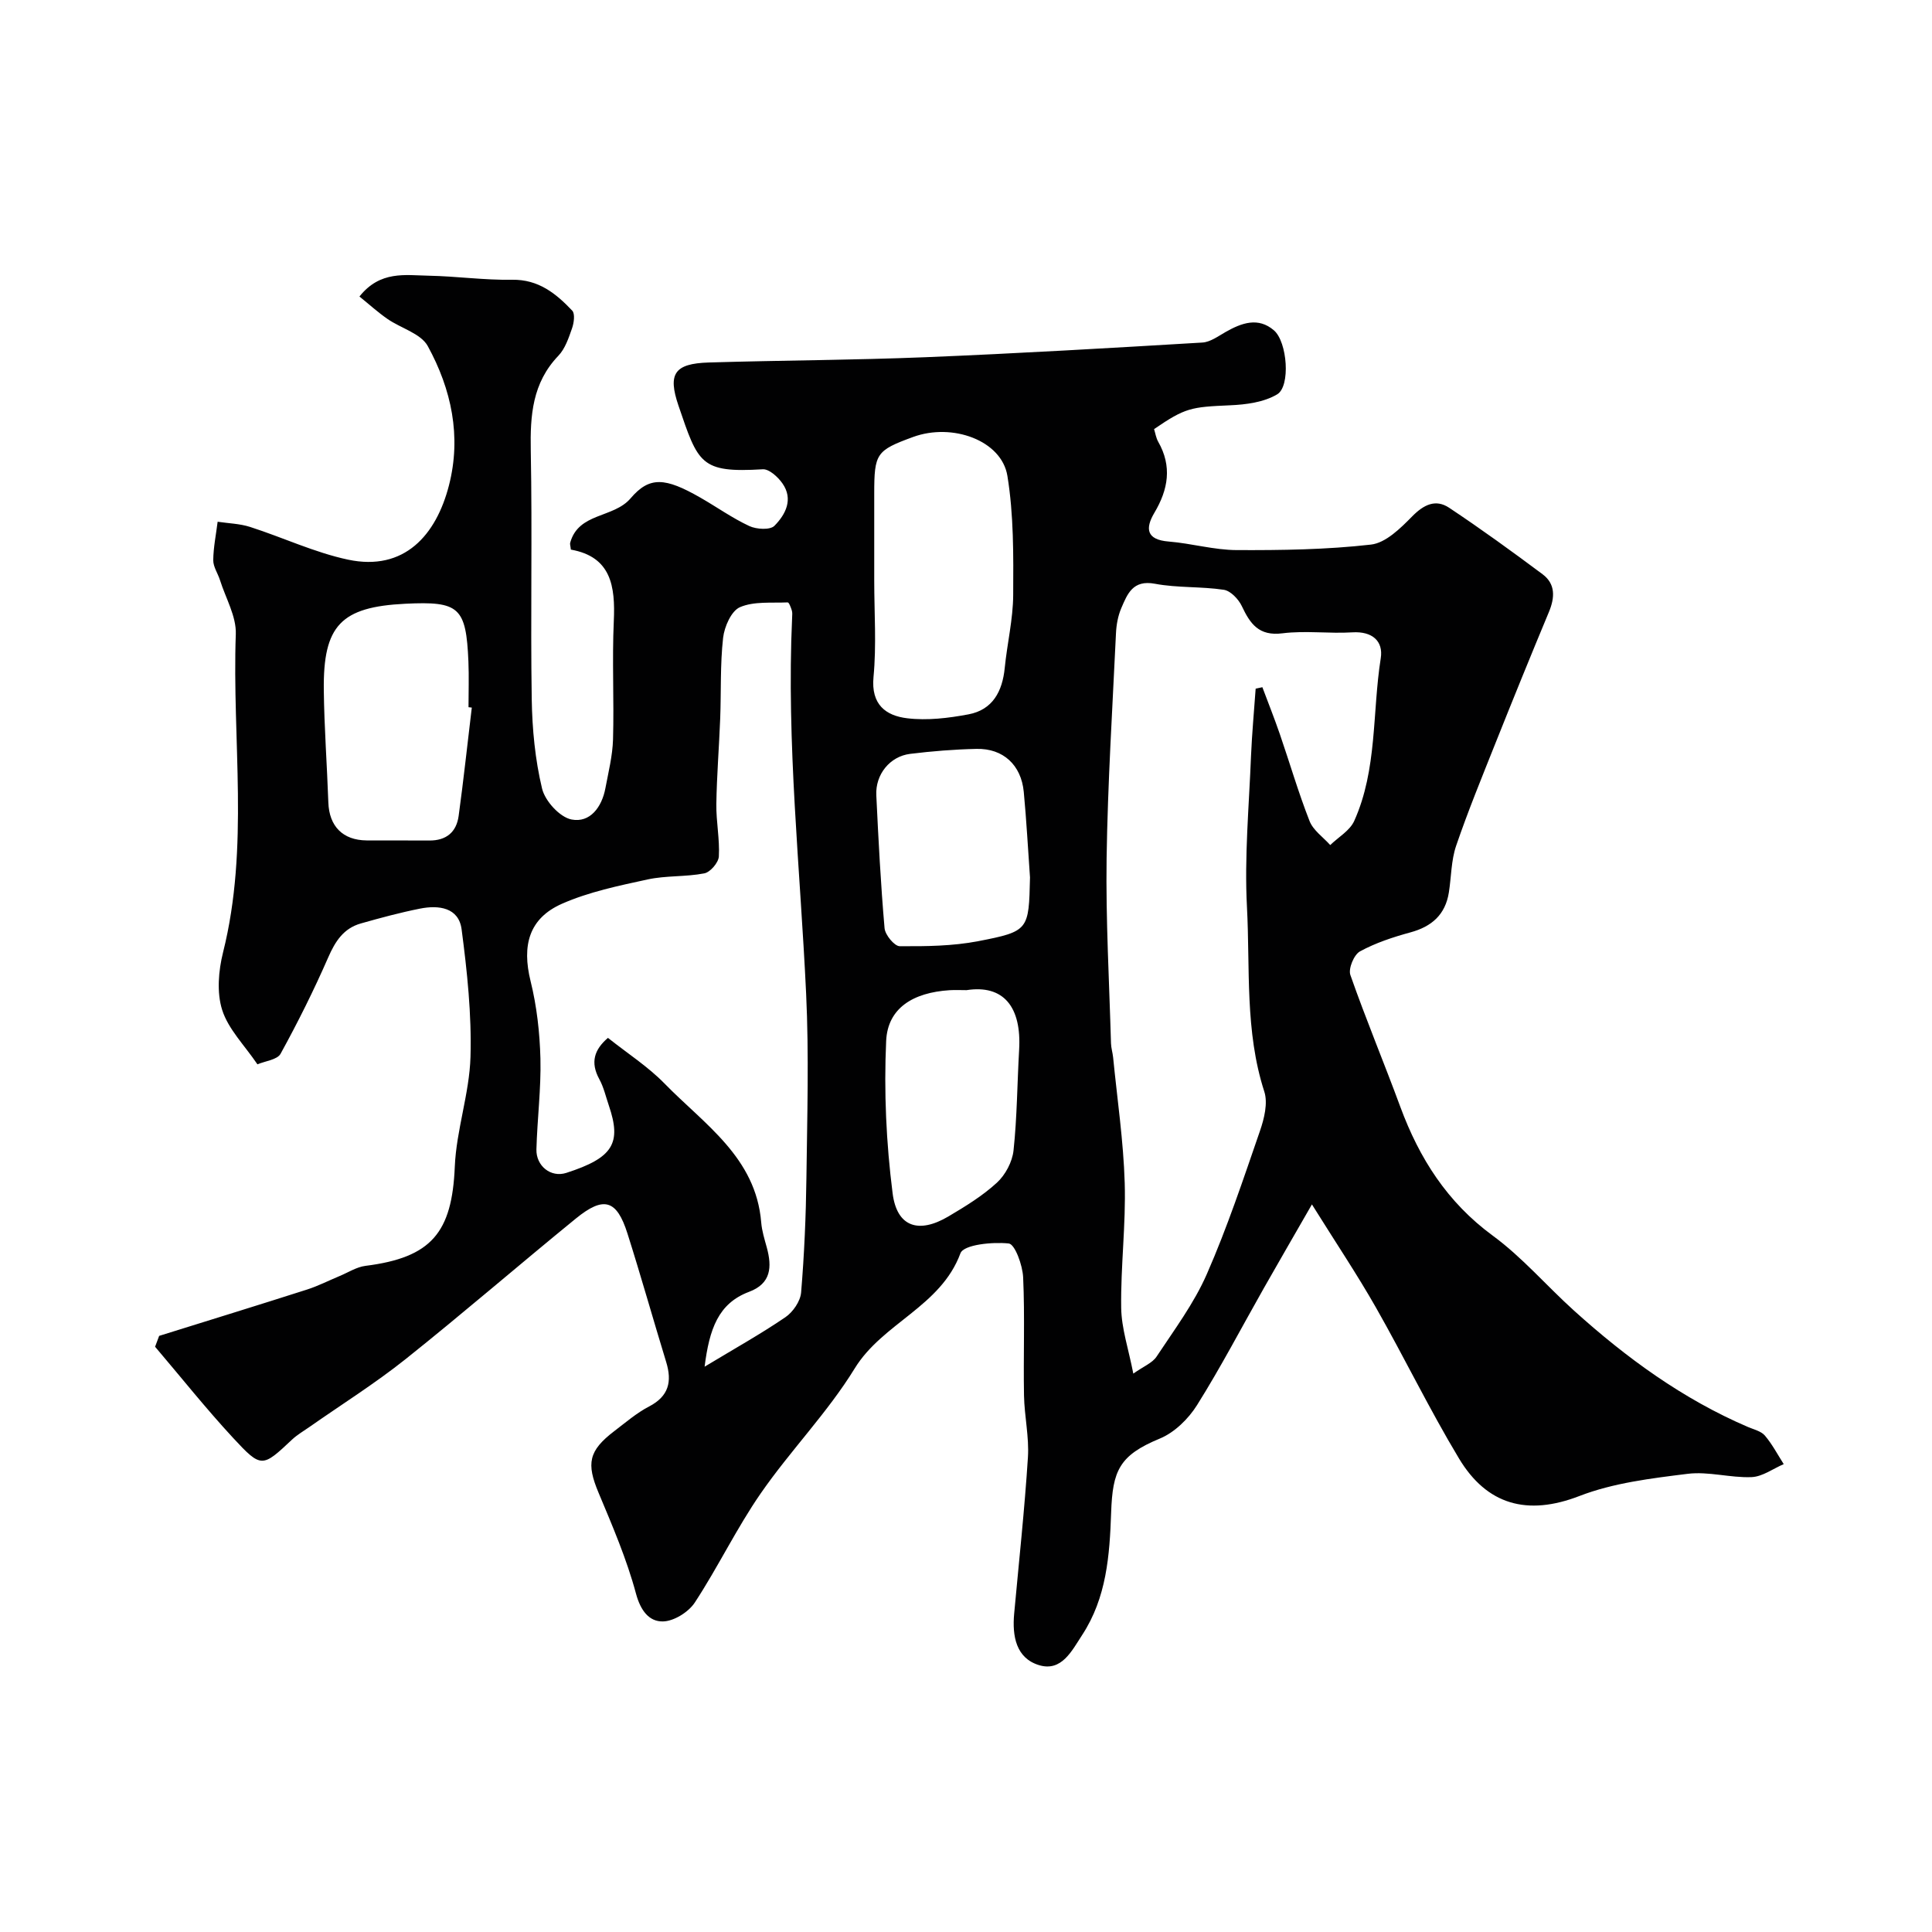 <svg enable-background="new 0 0 400 400" viewBox="0 0 400 400" xmlns="http://www.w3.org/2000/svg"><path d="m32.95 276.58c10.22-3.19 20.45-6.34 30.64-9.6 2.3-.74 4.48-1.86 6.72-2.79 1.78-.74 3.52-1.88 5.37-2.11 13.65-1.72 17.91-6.88 18.48-20.53.32-7.61 3.03-15.14 3.25-22.74.25-8.79-.69-17.67-1.84-26.41-.6-4.53-4.76-5.05-8.61-4.28-4.12.82-8.2 1.92-12.25 3.07-3.57 1.01-5.3 3.69-6.76 7.04-2.97 6.79-6.29 13.45-9.86 19.94-.69 1.25-3.18 1.5-4.79 2.19-2.7-3.98-6.04-7.29-7.3-11.26-1.15-3.61-.77-8.12.18-11.92 5.47-21.8 1.85-43.93 2.64-65.89.13-3.68-2.1-7.45-3.27-11.17-.44-1.4-1.41-2.76-1.4-4.14.03-2.66.58-5.31.91-7.96 2.25.34 4.59.39 6.73 1.08 6.79 2.18 13.35 5.3 20.27 6.77 11.66 2.47 18.25-5.1 20.89-15.37 2.62-10.19.5-19.92-4.38-28.84-1.43-2.62-5.58-3.7-8.37-5.64-2-1.39-3.81-3.04-5.78-4.63 4.29-5.4 9.49-4.4 14.31-4.31 5.77.11 11.54.94 17.3.84 5.47-.09 9.09 2.86 12.44 6.39.62.65.36 2.55-.04 3.68-.7 1.99-1.42 4.2-2.83 5.67-5.38 5.62-5.85 12.32-5.71 19.62.33 17.16-.07 34.33.2 51.49.1 6.19.7 12.5 2.14 18.5.62 2.58 3.67 5.93 6.11 6.4 3.82.74 6.27-2.57 7-6.47.63-3.35 1.48-6.73 1.58-10.11.23-8.16-.21-16.34.16-24.49.33-7.23-.54-13.33-8.89-14.81-.08-.77-.22-1.13-.14-1.42 1.73-6.29 8.97-5.05 12.51-9.2 3.92-4.6 7.16-4.31 14.43-.15 3.39 1.94 6.61 4.24 10.14 5.89 1.48.69 4.32.86 5.21-.05 2.3-2.33 3.97-5.5 1.64-8.8-.93-1.32-2.74-2.98-4.06-2.9-12.91.77-13.35-1.15-17.45-13.18-2.24-6.58-.87-8.71 6.28-8.93 14.93-.45 29.87-.49 44.79-1.09 19.14-.78 38.28-1.9 57.4-3.04 1.64-.1 3.27-1.31 4.8-2.18 3.32-1.89 6.76-3.15 10.02-.34 2.77 2.39 3.46 11.57.67 13.24-2.74 1.64-6.44 2.13-9.75 2.27-8.13.36-9.26.5-15.74 4.93.26.83.4 1.81.85 2.61 2.91 5.1 2.08 9.89-.79 14.72-1.92 3.24-1.68 5.58 2.97 5.95 4.71.38 9.38 1.75 14.07 1.77 9.28.04 18.61-.09 27.81-1.14 3.06-.35 6.12-3.39 8.53-5.84s4.86-3.63 7.64-1.79c6.59 4.38 13 9.03 19.34 13.76 2.72 2.03 2.57 4.84 1.32 7.84-3.75 8.99-7.42 18.02-11.03 27.07-2.82 7.08-5.72 14.14-8.18 21.34-1.03 3.03-.99 6.43-1.5 9.65-.73 4.59-3.54 7.06-7.96 8.26-3.59.98-7.21 2.17-10.45 3.94-1.24.68-2.44 3.58-1.98 4.88 3.21 9.17 6.97 18.15 10.33 27.27 3.94 10.68 9.72 19.78 19.15 26.7 6.1 4.47 11.13 10.38 16.79 15.49 10.85 9.8 22.56 18.35 36.09 24.14 1.2.51 2.69.85 3.46 1.76 1.52 1.79 2.63 3.92 3.9 5.91-2.21.95-4.39 2.59-6.64 2.69-4.41.18-8.94-1.22-13.26-.68-7.56.94-15.38 1.88-22.39 4.59-10.82 4.19-19.18 1.81-24.93-7.75-6.14-10.2-11.34-20.96-17.23-31.31-3.86-6.78-8.22-13.29-13.23-21.31-3.88 6.75-6.94 12.03-9.95 17.33-4.59 8.09-8.9 16.36-13.84 24.23-1.78 2.84-4.66 5.66-7.68 6.91-8.44 3.48-9.8 6.65-10.1 15.32-.31 8.91-.95 17.64-6 25.36-2.14 3.27-4.26 7.66-8.93 6.24-4.77-1.45-5.57-6.03-5.15-10.64.99-10.8 2.16-21.58 2.85-32.39.27-4.23-.73-8.52-.81-12.79-.15-8.16.19-16.34-.18-24.49-.12-2.5-1.7-6.86-2.98-6.99-3.36-.36-9.33.23-10 2.03-4.11 11.08-16.1 14.4-21.9 23.85-5.62 9.15-13.31 16.99-19.45 25.86-5 7.22-8.83 15.25-13.65 22.6-1.3 1.98-4.34 3.88-6.61 3.91-2.85.05-4.61-2.23-5.56-5.74-1.92-7.15-4.88-14.04-7.75-20.89-2.55-6.07-2.09-8.7 3.26-12.78 2.34-1.78 4.61-3.75 7.19-5.09 4.1-2.13 4.79-5.16 3.54-9.23-2.71-8.85-5.21-17.76-8.01-26.58-2.22-7.01-4.9-7.82-10.68-3.11-11.82 9.64-23.36 19.62-35.28 29.13-6.34 5.05-13.25 9.38-19.9 14.04-1.2.84-2.5 1.59-3.56 2.58-6.19 5.81-6.36 6.01-12.24-.34-5.62-6.07-10.78-12.56-16.14-18.86.3-.76.57-1.5.84-2.25zm227.02-134c.46-.1.93-.2 1.39-.3 1.22 3.25 2.5 6.47 3.63 9.75 2.06 5.99 3.83 12.08 6.14 17.96.75 1.92 2.81 3.33 4.28 4.97 1.7-1.65 4.07-2.99 4.97-5 4.8-10.68 3.71-22.43 5.49-33.68.56-3.55-1.76-5.61-5.87-5.36-4.81.3-9.72-.4-14.48.2-4.89.62-6.68-1.96-8.42-5.64-.68-1.43-2.31-3.15-3.72-3.37-4.71-.71-9.6-.37-14.27-1.25-4.57-.86-5.69 2.1-6.96 5.05-.69 1.61-1.02 3.46-1.1 5.23-.73 15.52-1.71 31.05-1.94 46.58-.18 12.76.55 25.53.91 38.29.03.97.34 1.94.44 2.91.85 8.66 2.14 17.31 2.4 25.99.26 8.6-.85 17.24-.73 25.86.06 4.27 1.52 8.52 2.51 13.62 2.1-1.49 3.93-2.19 4.81-3.51 3.68-5.57 7.76-11.03 10.41-17.09 4.23-9.64 7.56-19.67 11-29.64.88-2.55 1.67-5.76.9-8.15-4.05-12.51-2.92-25.47-3.59-38.21-.55-10.39.43-20.86.84-31.29.2-4.64.63-9.28.96-13.92zm-114.09 140.38c6.25-3.77 11.64-6.78 16.72-10.24 1.56-1.06 3.1-3.29 3.26-5.11.66-7.9 1-15.85 1.1-23.79.16-12.69.54-25.42-.06-38.09-1.22-25.95-4.09-51.84-2.9-77.88.02-.5.08-1.03-.07-1.49-.19-.6-.58-1.66-.85-1.64-3.34.15-6.98-.26-9.88.99-1.79.77-3.23 4.05-3.49 6.35-.62 5.52-.39 11.12-.6 16.69-.23 5.92-.71 11.83-.8 17.74-.05 3.61.72 7.24.52 10.83-.07 1.27-1.77 3.26-3.01 3.5-3.85.75-7.92.43-11.74 1.26-5.99 1.3-12.13 2.57-17.7 5.02-6.89 3.03-8.35 8.66-6.53 16.03 1.29 5.2 1.9 10.67 2.04 16.03.15 6.25-.66 12.53-.83 18.8-.09 3.43 2.98 5.91 6.2 4.87 9.7-3.13 11.45-6.14 8.8-13.93-.63-1.84-1.06-3.79-1.98-5.47-1.91-3.5-1.03-6.13 1.79-8.55 4.09 3.25 8.29 5.95 11.69 9.43 8.23 8.45 18.94 15.29 20.04 28.77.14 1.76.69 3.5 1.16 5.21 1.09 4.01.91 7.46-3.68 9.17-6.38 2.4-8.21 7.7-9.2 15.5zm35.12-162.74c0 6.65.48 13.35-.15 19.95-.54 5.72 2.56 8.01 6.98 8.54 4.14.5 8.53-.03 12.68-.81 5.01-.94 7.03-4.75 7.51-9.62.5-5.04 1.72-10.05 1.75-15.08.05-8.24.12-16.6-1.2-24.68-1.2-7.34-11.4-11.02-19.52-8.05-7.64 2.8-8.05 3.39-8.05 11.78zm-83.32 26.28c-.23-.03-.45-.05-.68-.08 0-3.16.11-6.32-.02-9.47-.48-11.25-1.89-12.5-13.08-11.95-13.3.66-17.02 4.47-16.86 17.9.09 7.75.67 15.49.94 23.24.17 4.92 2.98 7.82 7.93 7.86 4.32.03 8.64-.02 12.96.02 3.52.03 5.63-1.73 6.09-5.11 1.02-7.46 1.82-14.94 2.72-22.41zm115.57 35.16c-.42-5.9-.73-11.82-1.29-17.71-.53-5.57-4.27-9.03-9.79-8.9-4.59.1-9.19.47-13.74 1.03-4.19.52-7.21 4.26-7 8.57.44 9.19.91 18.37 1.71 27.53.12 1.38 2.04 3.71 3.13 3.72 5.42.04 10.96-.02 16.26-1.04 10.52-2.04 10.47-2.31 10.72-13.2zm-13.14 23.34c-1.17 0-2.34-.06-3.5.01-7.59.48-12.83 3.72-13.14 10.5-.48 10.5.01 21.15 1.34 31.58.9 6.99 5.43 8.38 11.55 4.76 3.51-2.08 7.06-4.25 10.03-6.98 1.76-1.61 3.2-4.32 3.45-6.68.74-6.91.76-13.89 1.16-20.84.52-8.88-3.22-13.54-10.89-12.35z" fill="#010102"/></svg>